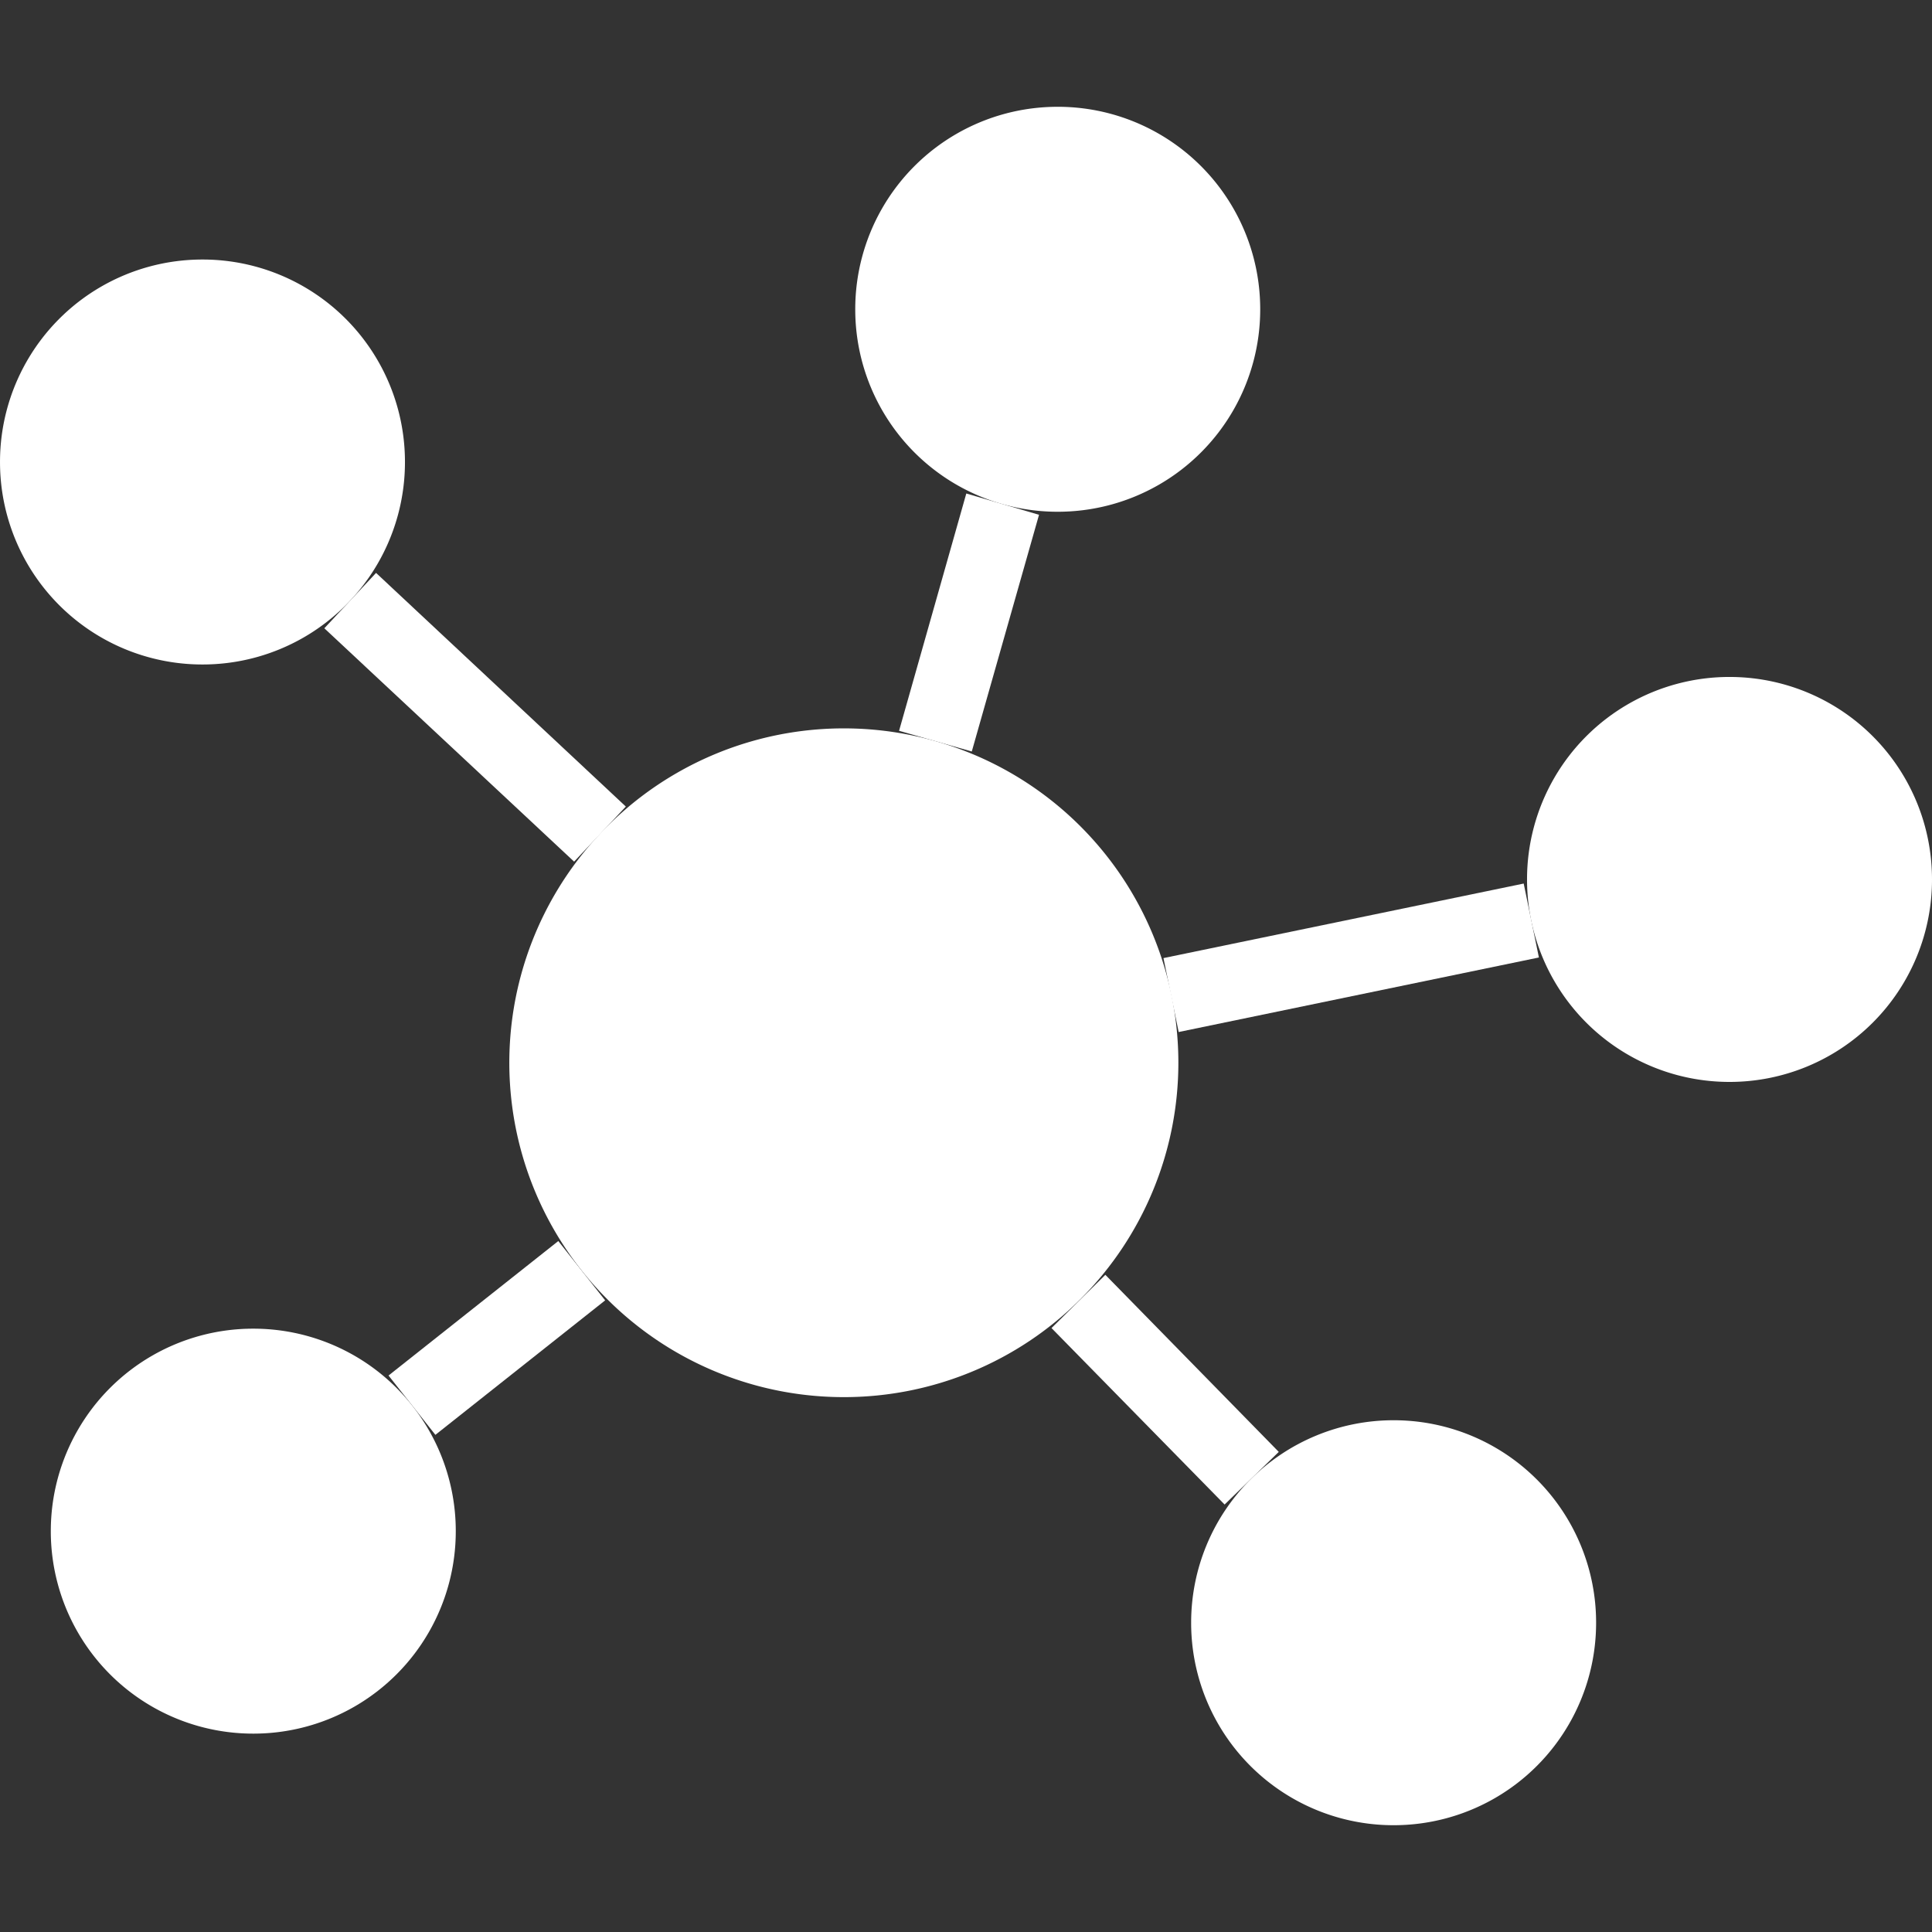 <?xml version="1.0" encoding="UTF-8" standalone="no"?>
<!-- Created with Inkscape (http://www.inkscape.org/) -->

<svg
   width="24"
   height="24"
   viewBox="0 0 6.35 6.35"
   version="1.1"
   id="svg129802"
   xmlns="http://www.w3.org/2000/svg"
   xmlns:svg="http://www.w3.org/2000/svg">
  <rect x="0" y="0" width="6.35" height="6.35" fill="#333333" stroke="none"/>
  <defs
     id="defs129799" />
  <g
     id="layer1">
    <path
       id="path264475-1-3-8-0-5-7-6-1-3"
       d="M 3.873,3.493 A 1.099,1.099 0 0 1 2.774,4.592 1.099,1.099 0 0 1 1.674,3.493 1.099,1.099 0 0 1 2.774,2.394 1.099,1.099 0 0 1 3.873,3.493 Z"
       style="color:#000000;clip-rule:nonzero;display:inline;overflow:visible;visibility:visible;isolation:auto;mix-blend-mode:normal;color-interpolation:sRGB;color-interpolation-filters:linearRGB;solid-color:#000000;solid-opacity:1;fill:#ffffff;fill-opacity:1;fill-rule:nonzero;stroke:none;stroke-width:1.486;stroke-linecap:butt;stroke-linejoin:round;stroke-miterlimit:4;stroke-dasharray:none;stroke-dashoffset:0;stroke-opacity:1;color-rendering:auto;image-rendering:auto;shape-rendering:auto;text-rendering:auto;enable-background:accumulate" />
    <path
       id="path264477-0-1-5-4-2-8-5-0-0"
       d="M 4.142,1.017 A 0.665,0.665 0 0 1 3.476,1.682 0.665,0.665 0 0 1 2.811,1.017 0.665,0.665 0 0 1 3.476,0.351 0.665,0.665 0 0 1 4.142,1.017 Z"
       style="color:#000000;clip-rule:nonzero;display:inline;overflow:visible;visibility:visible;isolation:auto;mix-blend-mode:normal;color-interpolation:sRGB;color-interpolation-filters:linearRGB;solid-color:#000000;solid-opacity:1;fill:#ffffff;fill-opacity:1;fill-rule:nonzero;stroke:none;stroke-width:1.486;stroke-linecap:butt;stroke-linejoin:round;stroke-miterlimit:4;stroke-dasharray:none;stroke-dashoffset:0;stroke-opacity:1;color-rendering:auto;image-rendering:auto;shape-rendering:auto;text-rendering:auto;enable-background:accumulate" />
    <path
       id="path264479-3-8-0-6-9-4-6-3-4"
       d="M 6.35,2.891 A 0.665,0.665 0 0 1 5.685,3.556 0.665,0.665 0 0 1 5.019,2.891 0.665,0.665 0 0 1 5.685,2.225 0.665,0.665 0 0 1 6.35,2.891 Z"
       style="color:#000000;clip-rule:nonzero;display:inline;overflow:visible;visibility:visible;isolation:auto;mix-blend-mode:normal;color-interpolation:sRGB;color-interpolation-filters:linearRGB;solid-color:#000000;solid-opacity:1;fill:#ffffff;fill-opacity:1;fill-rule:nonzero;stroke:none;stroke-width:1.486;stroke-linecap:butt;stroke-linejoin:round;stroke-miterlimit:4;stroke-dasharray:none;stroke-dashoffset:0;stroke-opacity:1;color-rendering:auto;image-rendering:auto;shape-rendering:auto;text-rendering:auto;enable-background:accumulate" />
    <path
       id="path264481-0-9-9-2-0-5-9-0-4"
       d="M 5.246,5.333 A 0.665,0.665 0 0 1 4.58,5.999 0.665,0.665 0 0 1 3.915,5.333 0.665,0.665 0 0 1 4.58,4.668 0.665,0.665 0 0 1 5.246,5.333 Z"
       style="color:#000000;clip-rule:nonzero;display:inline;overflow:visible;visibility:visible;isolation:auto;mix-blend-mode:normal;color-interpolation:sRGB;color-interpolation-filters:linearRGB;solid-color:#000000;solid-opacity:1;fill:#ffffff;fill-opacity:1;fill-rule:nonzero;stroke:none;stroke-width:1.486;stroke-linecap:butt;stroke-linejoin:round;stroke-miterlimit:4;stroke-dasharray:none;stroke-dashoffset:0;stroke-opacity:1;color-rendering:auto;image-rendering:auto;shape-rendering:auto;text-rendering:auto;enable-background:accumulate" />
    <path
       id="path264483-4-6-6-6-2-0-3-4-4"
       d="M 1.498,5.032 A 0.665,0.665 0 0 1 0.833,5.698 0.665,0.665 0 0 1 0.167,5.032 0.665,0.665 0 0 1 0.833,4.367 0.665,0.665 0 0 1 1.498,5.032 Z"
       style="color:#000000;clip-rule:nonzero;display:inline;overflow:visible;visibility:visible;isolation:auto;mix-blend-mode:normal;color-interpolation:sRGB;color-interpolation-filters:linearRGB;solid-color:#000000;solid-opacity:1;fill:#ffffff;fill-opacity:1;fill-rule:nonzero;stroke:none;stroke-width:1.486;stroke-linecap:butt;stroke-linejoin:round;stroke-miterlimit:4;stroke-dasharray:none;stroke-dashoffset:0;stroke-opacity:1;color-rendering:auto;image-rendering:auto;shape-rendering:auto;text-rendering:auto;enable-background:accumulate" />
    <path
       id="path264485-4-4-3-7-8-3-7-4-4"
       d="M 1.331,1.519 A 0.665,0.665 0 0 1 0.665,2.184 0.665,0.665 0 0 1 4.1666017e-5,1.519 0.665,0.665 0 0 1 0.665,0.853 0.665,0.665 0 0 1 1.331,1.519 Z"
       style="color:#000000;clip-rule:nonzero;display:inline;overflow:visible;visibility:visible;isolation:auto;mix-blend-mode:normal;color-interpolation:sRGB;color-interpolation-filters:linearRGB;solid-color:#000000;solid-opacity:1;fill:#ffffff;fill-opacity:1;fill-rule:nonzero;stroke:none;stroke-width:1.486;stroke-linecap:butt;stroke-linejoin:round;stroke-miterlimit:4;stroke-dasharray:none;stroke-dashoffset:0;stroke-opacity:1;color-rendering:auto;image-rendering:auto;shape-rendering:auto;text-rendering:auto;enable-background:accumulate" />
    <path
       style="color:#000000;fill:#ffffff;fill-rule:evenodd;stroke-width:1;-inkscape-stroke:none"
       d="M 1.236,1.883 1.066,2.065 1.887,2.832 2.057,2.651 Z"
       id="path264487-4-3-8-5-3-6-4-4-7" />
    <path
       style="color:#000000;fill:#ffffff;fill-rule:evenodd;stroke-width:1;-inkscape-stroke:none"
       d="m 5.008,2.904 -1.184,0.245 0.05,0.243 1.184,-0.245 z"
       id="path264489-4-3-5-6-8-1-5-4-6" />
    <path
       style="color:#000000;fill:#ffffff;fill-rule:evenodd;stroke-width:1;-inkscape-stroke:none"
       d="M 3.633,4.19 3.456,4.365 4.025,4.945 4.203,4.772 Z"
       id="path264491-7-3-6-9-0-0-2-7-3" />
    <path
       style="color:#000000;fill:#ffffff;fill-rule:evenodd;stroke-width:1;-inkscape-stroke:none"
       d="M 1.835,4.079 1.277,4.521 1.431,4.716 1.989,4.274 Z"
       id="path264493-6-8-1-8-40-6-5-6-1" />
    <path
       style="color:#000000;fill:#ffffff;fill-rule:evenodd;stroke-width:1;-inkscape-stroke:none"
       d="M 3.176,1.622 2.955,2.402 l 0.239,0.068 0.221,-0.778 z"
       id="path264495-3-6-1-7-9-3-4-3-7" />
  </g>
</svg>
